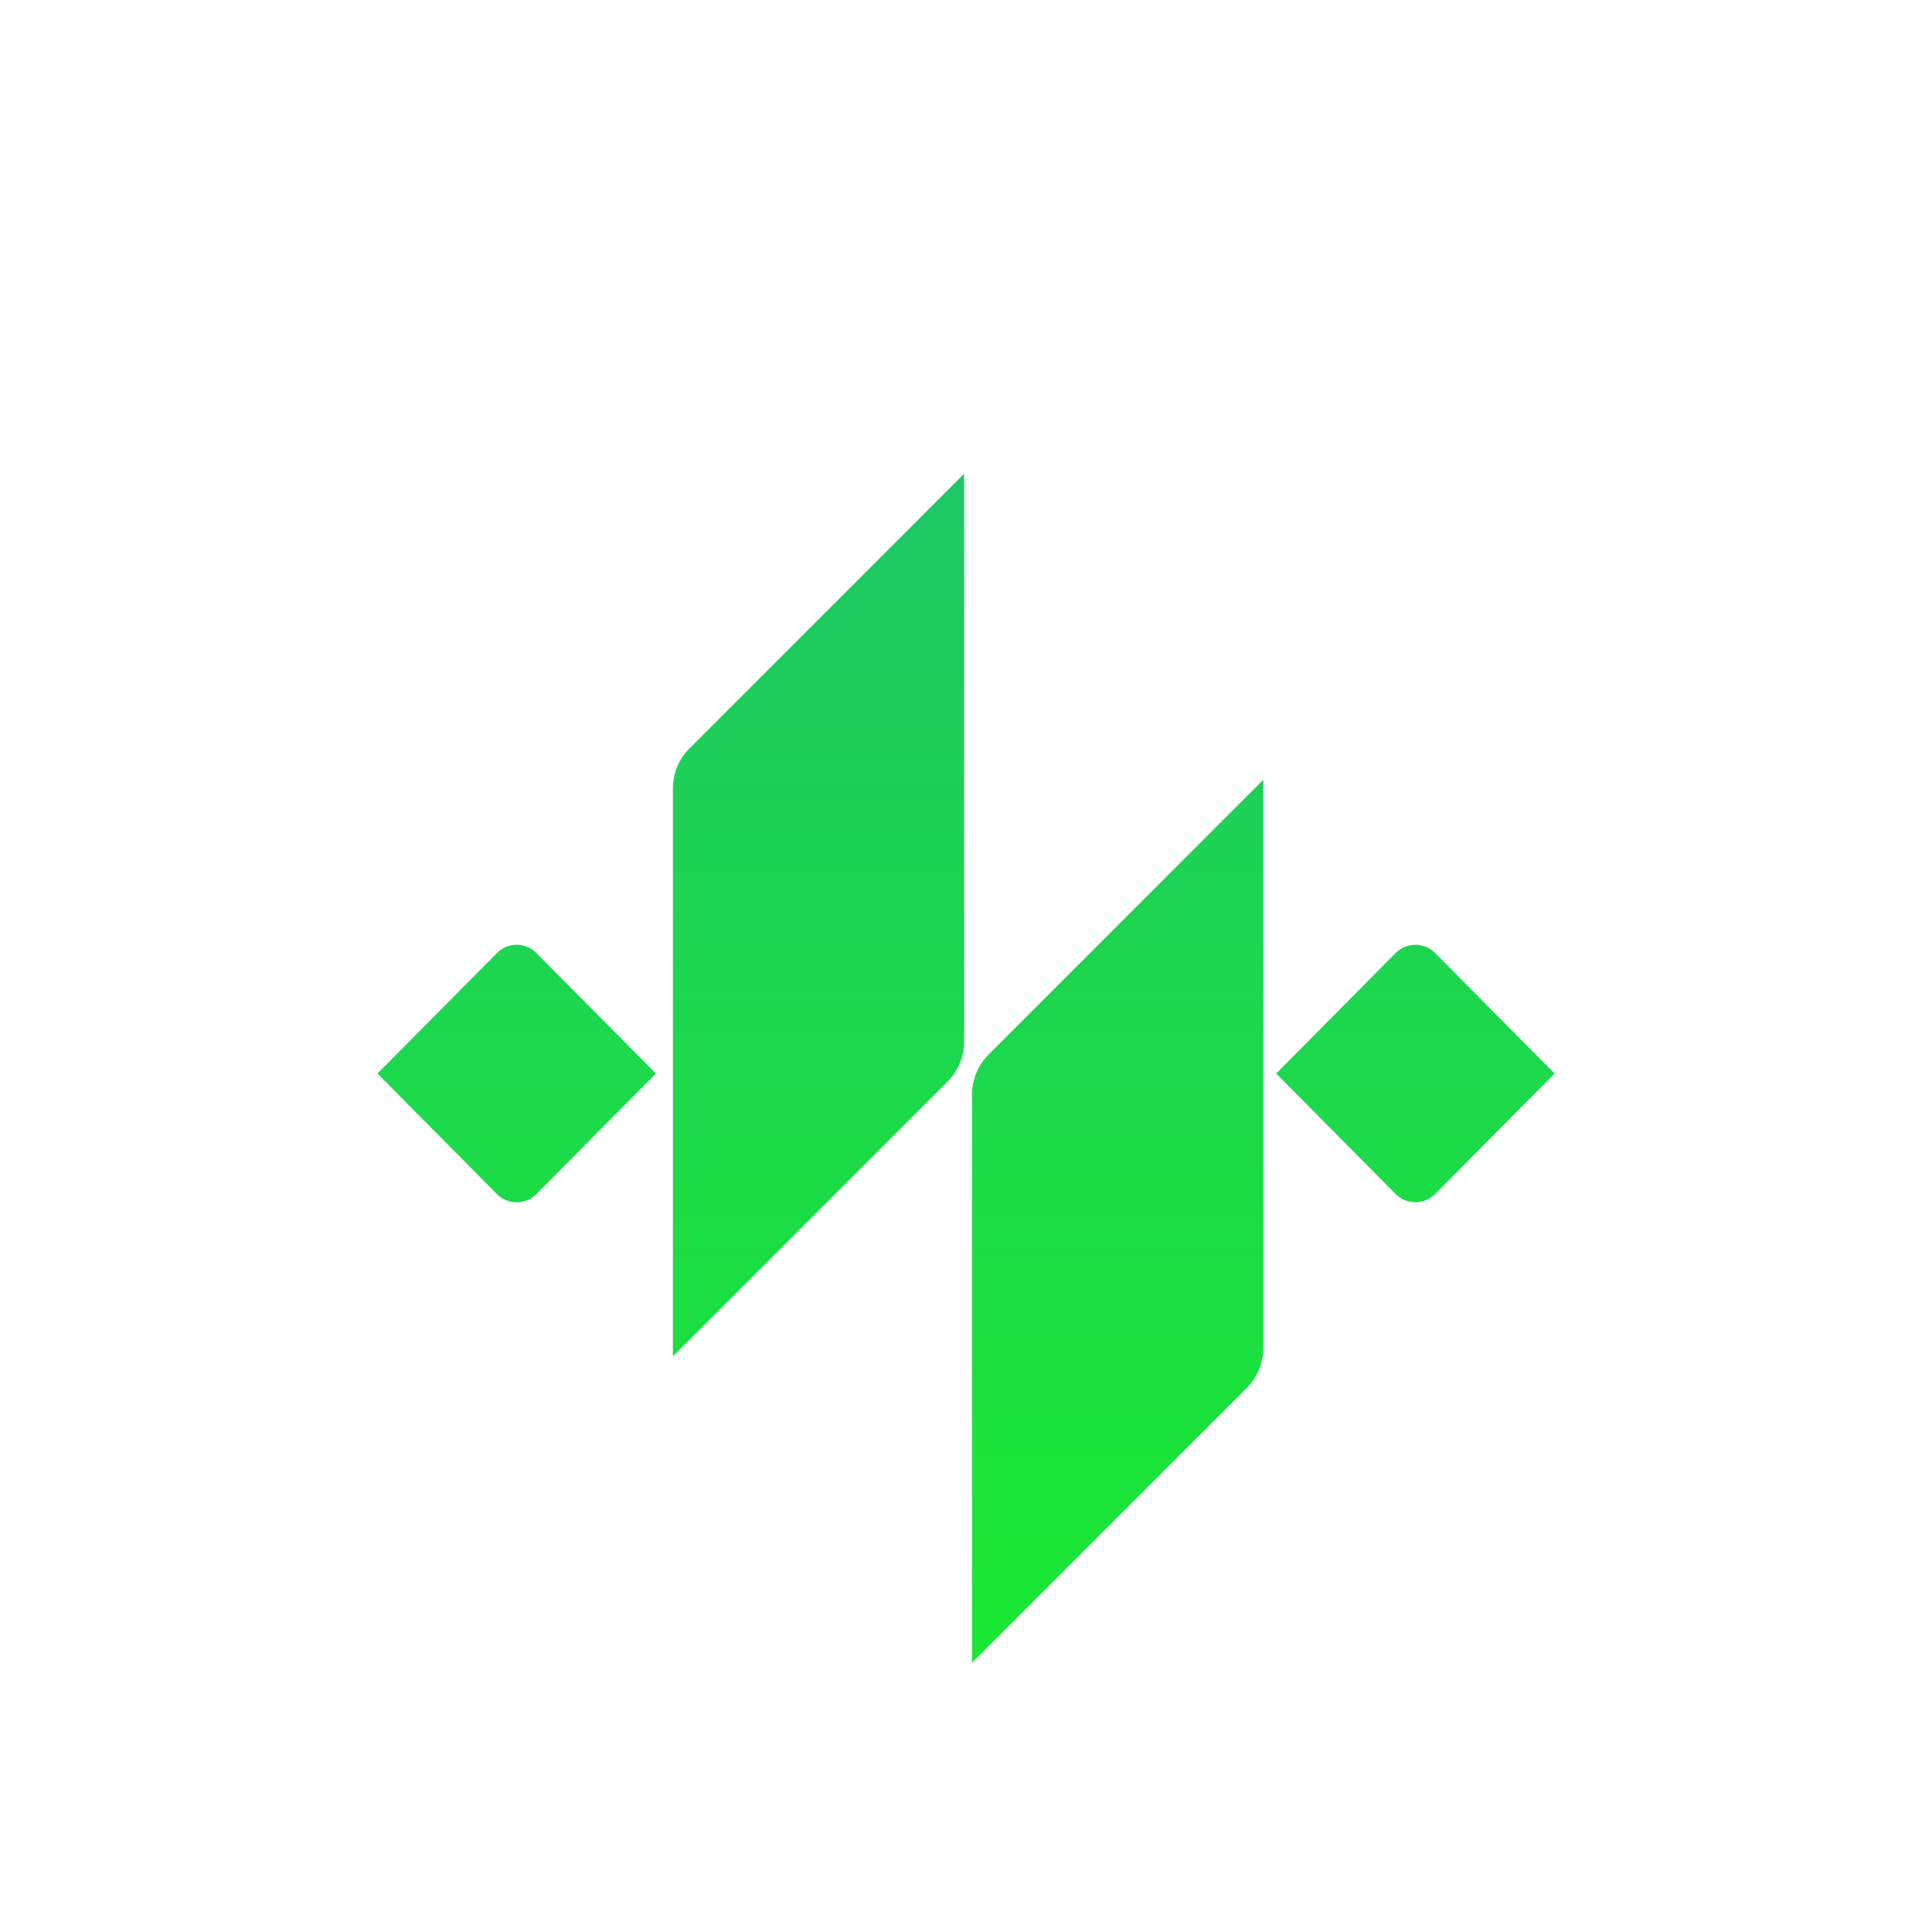 <svg width="52" height="52" viewBox="0 0 52 52" fill="none" xmlns="http://www.w3.org/2000/svg">
<g filter="url(#filter0_dddiii_77_2770)">
<path d="M17.653 25.145L14.438 28.387C14.297 28.53 14.106 28.61 13.906 28.61C13.707 28.61 13.515 28.53 13.374 28.387L10.16 25.145L13.374 21.902C13.515 21.759 13.707 21.679 13.906 21.679C14.106 21.679 14.297 21.759 14.438 21.902L17.653 25.145Z" fill="url(#paint0_linear_77_2770)"/>
<path d="M18.111 17.465V32.755L25.498 25.367C25.64 25.227 25.753 25.059 25.83 24.874C25.908 24.689 25.948 24.49 25.949 24.29V9L18.563 16.387C18.421 16.527 18.307 16.695 18.23 16.88C18.152 17.065 18.112 17.264 18.111 17.465Z" fill="url(#paint1_linear_77_2770)"/>
<path d="M26.163 25.71V41L33.549 33.612C33.691 33.471 33.804 33.304 33.882 33.118C33.959 32.934 34 32.735 34.001 32.534V17.238L26.614 24.627C26.471 24.768 26.358 24.937 26.28 25.123C26.203 25.309 26.163 25.509 26.163 25.71Z" fill="url(#paint2_linear_77_2770)"/>
<path d="M41.841 25.144L38.627 28.386C38.486 28.529 38.294 28.609 38.095 28.609C37.895 28.609 37.704 28.529 37.563 28.386L34.349 25.144L37.563 21.901C37.704 21.759 37.895 21.679 38.095 21.679C38.294 21.679 38.486 21.759 38.627 21.901L41.841 25.144Z" fill="url(#paint3_linear_77_2770)"/>
</g>
<defs>
<filter id="filter0_dddiii_77_2770" x="0.16" y="0" width="51.682" height="52" filterUnits="userSpaceOnUse" color-interpolation-filters="sRGB">
<feFlood flood-opacity="0" result="BackgroundImageFix"/>
<feColorMatrix in="SourceAlpha" type="matrix" values="0 0 0 0 0 0 0 0 0 0 0 0 0 0 0 0 0 0 127 0" result="hardAlpha"/>
<feOffset dy="1"/>
<feGaussianBlur stdDeviation="2"/>
<feComposite in2="hardAlpha" operator="out"/>
<feColorMatrix type="matrix" values="0 0 0 0 0.176 0 0 0 0 0.91 0 0 0 0 0.29 0 0 0 0.1 0"/>
<feBlend mode="normal" in2="BackgroundImageFix" result="effect1_dropShadow_77_2770"/>
<feColorMatrix in="SourceAlpha" type="matrix" values="0 0 0 0 0 0 0 0 0 0 0 0 0 0 0 0 0 0 127 0" result="hardAlpha"/>
<feOffset dy="1"/>
<feGaussianBlur stdDeviation="5"/>
<feColorMatrix type="matrix" values="0 0 0 0 0.184 0 0 0 0 0.91 0 0 0 0 0.298 0 0 0 0.06 0"/>
<feBlend mode="normal" in2="effect1_dropShadow_77_2770" result="effect2_dropShadow_77_2770"/>
<feColorMatrix in="SourceAlpha" type="matrix" values="0 0 0 0 0 0 0 0 0 0 0 0 0 0 0 0 0 0 127 0" result="hardAlpha"/>
<feMorphology radius="1.25" operator="dilate" in="SourceAlpha" result="effect3_dropShadow_77_2770"/>
<feOffset/>
<feComposite in2="hardAlpha" operator="out"/>
<feColorMatrix type="matrix" values="0 0 0 0 0.037 0 0 0 0 0.037 0 0 0 0 0.075 0 0 0 1 0"/>
<feBlend mode="normal" in2="effect2_dropShadow_77_2770" result="effect3_dropShadow_77_2770"/>
<feBlend mode="normal" in="SourceGraphic" in2="effect3_dropShadow_77_2770" result="shape"/>
<feColorMatrix in="SourceAlpha" type="matrix" values="0 0 0 0 0 0 0 0 0 0 0 0 0 0 0 0 0 0 127 0" result="hardAlpha"/>
<feOffset dy="0.75"/>
<feGaussianBlur stdDeviation="0.375"/>
<feComposite in2="hardAlpha" operator="arithmetic" k2="-1" k3="1"/>
<feColorMatrix type="matrix" values="0 0 0 0 1 0 0 0 0 1 0 0 0 0 1 0 0 0 0.3 0"/>
<feBlend mode="normal" in2="shape" result="effect4_innerShadow_77_2770"/>
<feColorMatrix in="SourceAlpha" type="matrix" values="0 0 0 0 0 0 0 0 0 0 0 0 0 0 0 0 0 0 127 0" result="hardAlpha"/>
<feOffset dy="-1"/>
<feGaussianBlur stdDeviation="0.5"/>
<feComposite in2="hardAlpha" operator="arithmetic" k2="-1" k3="1"/>
<feColorMatrix type="matrix" values="0 0 0 0 0 0 0 0 0 0 0 0 0 0 0 0 0 0 0.3 0"/>
<feBlend mode="normal" in2="effect4_innerShadow_77_2770" result="effect5_innerShadow_77_2770"/>
<feColorMatrix in="SourceAlpha" type="matrix" values="0 0 0 0 0 0 0 0 0 0 0 0 0 0 0 0 0 0 127 0" result="hardAlpha"/>
<feOffset dy="2"/>
<feGaussianBlur stdDeviation="3"/>
<feComposite in2="hardAlpha" operator="arithmetic" k2="-1" k3="1"/>
<feColorMatrix type="matrix" values="0 0 0 0 1 0 0 0 0 1 0 0 0 0 1 0 0 0 0.25 0"/>
<feBlend mode="normal" in2="effect5_innerShadow_77_2770" result="effect6_innerShadow_77_2770"/>
</filter>
<linearGradient id="paint0_linear_77_2770" x1="26" y1="9" x2="26" y2="41" gradientUnits="userSpaceOnUse">
<stop stop-color="#1FC966"/>
<stop offset="1" stop-color="#19E831"/>
</linearGradient>
<linearGradient id="paint1_linear_77_2770" x1="26" y1="9" x2="26" y2="41" gradientUnits="userSpaceOnUse">
<stop stop-color="#1FC966"/>
<stop offset="1" stop-color="#19E831"/>
</linearGradient>
<linearGradient id="paint2_linear_77_2770" x1="26" y1="9" x2="26" y2="41" gradientUnits="userSpaceOnUse">
<stop stop-color="#1FC966"/>
<stop offset="1" stop-color="#19E831"/>
</linearGradient>
<linearGradient id="paint3_linear_77_2770" x1="26" y1="9" x2="26" y2="41" gradientUnits="userSpaceOnUse">
<stop stop-color="#1FC966"/>
<stop offset="1" stop-color="#19E831"/>
</linearGradient>
</defs>
</svg>
